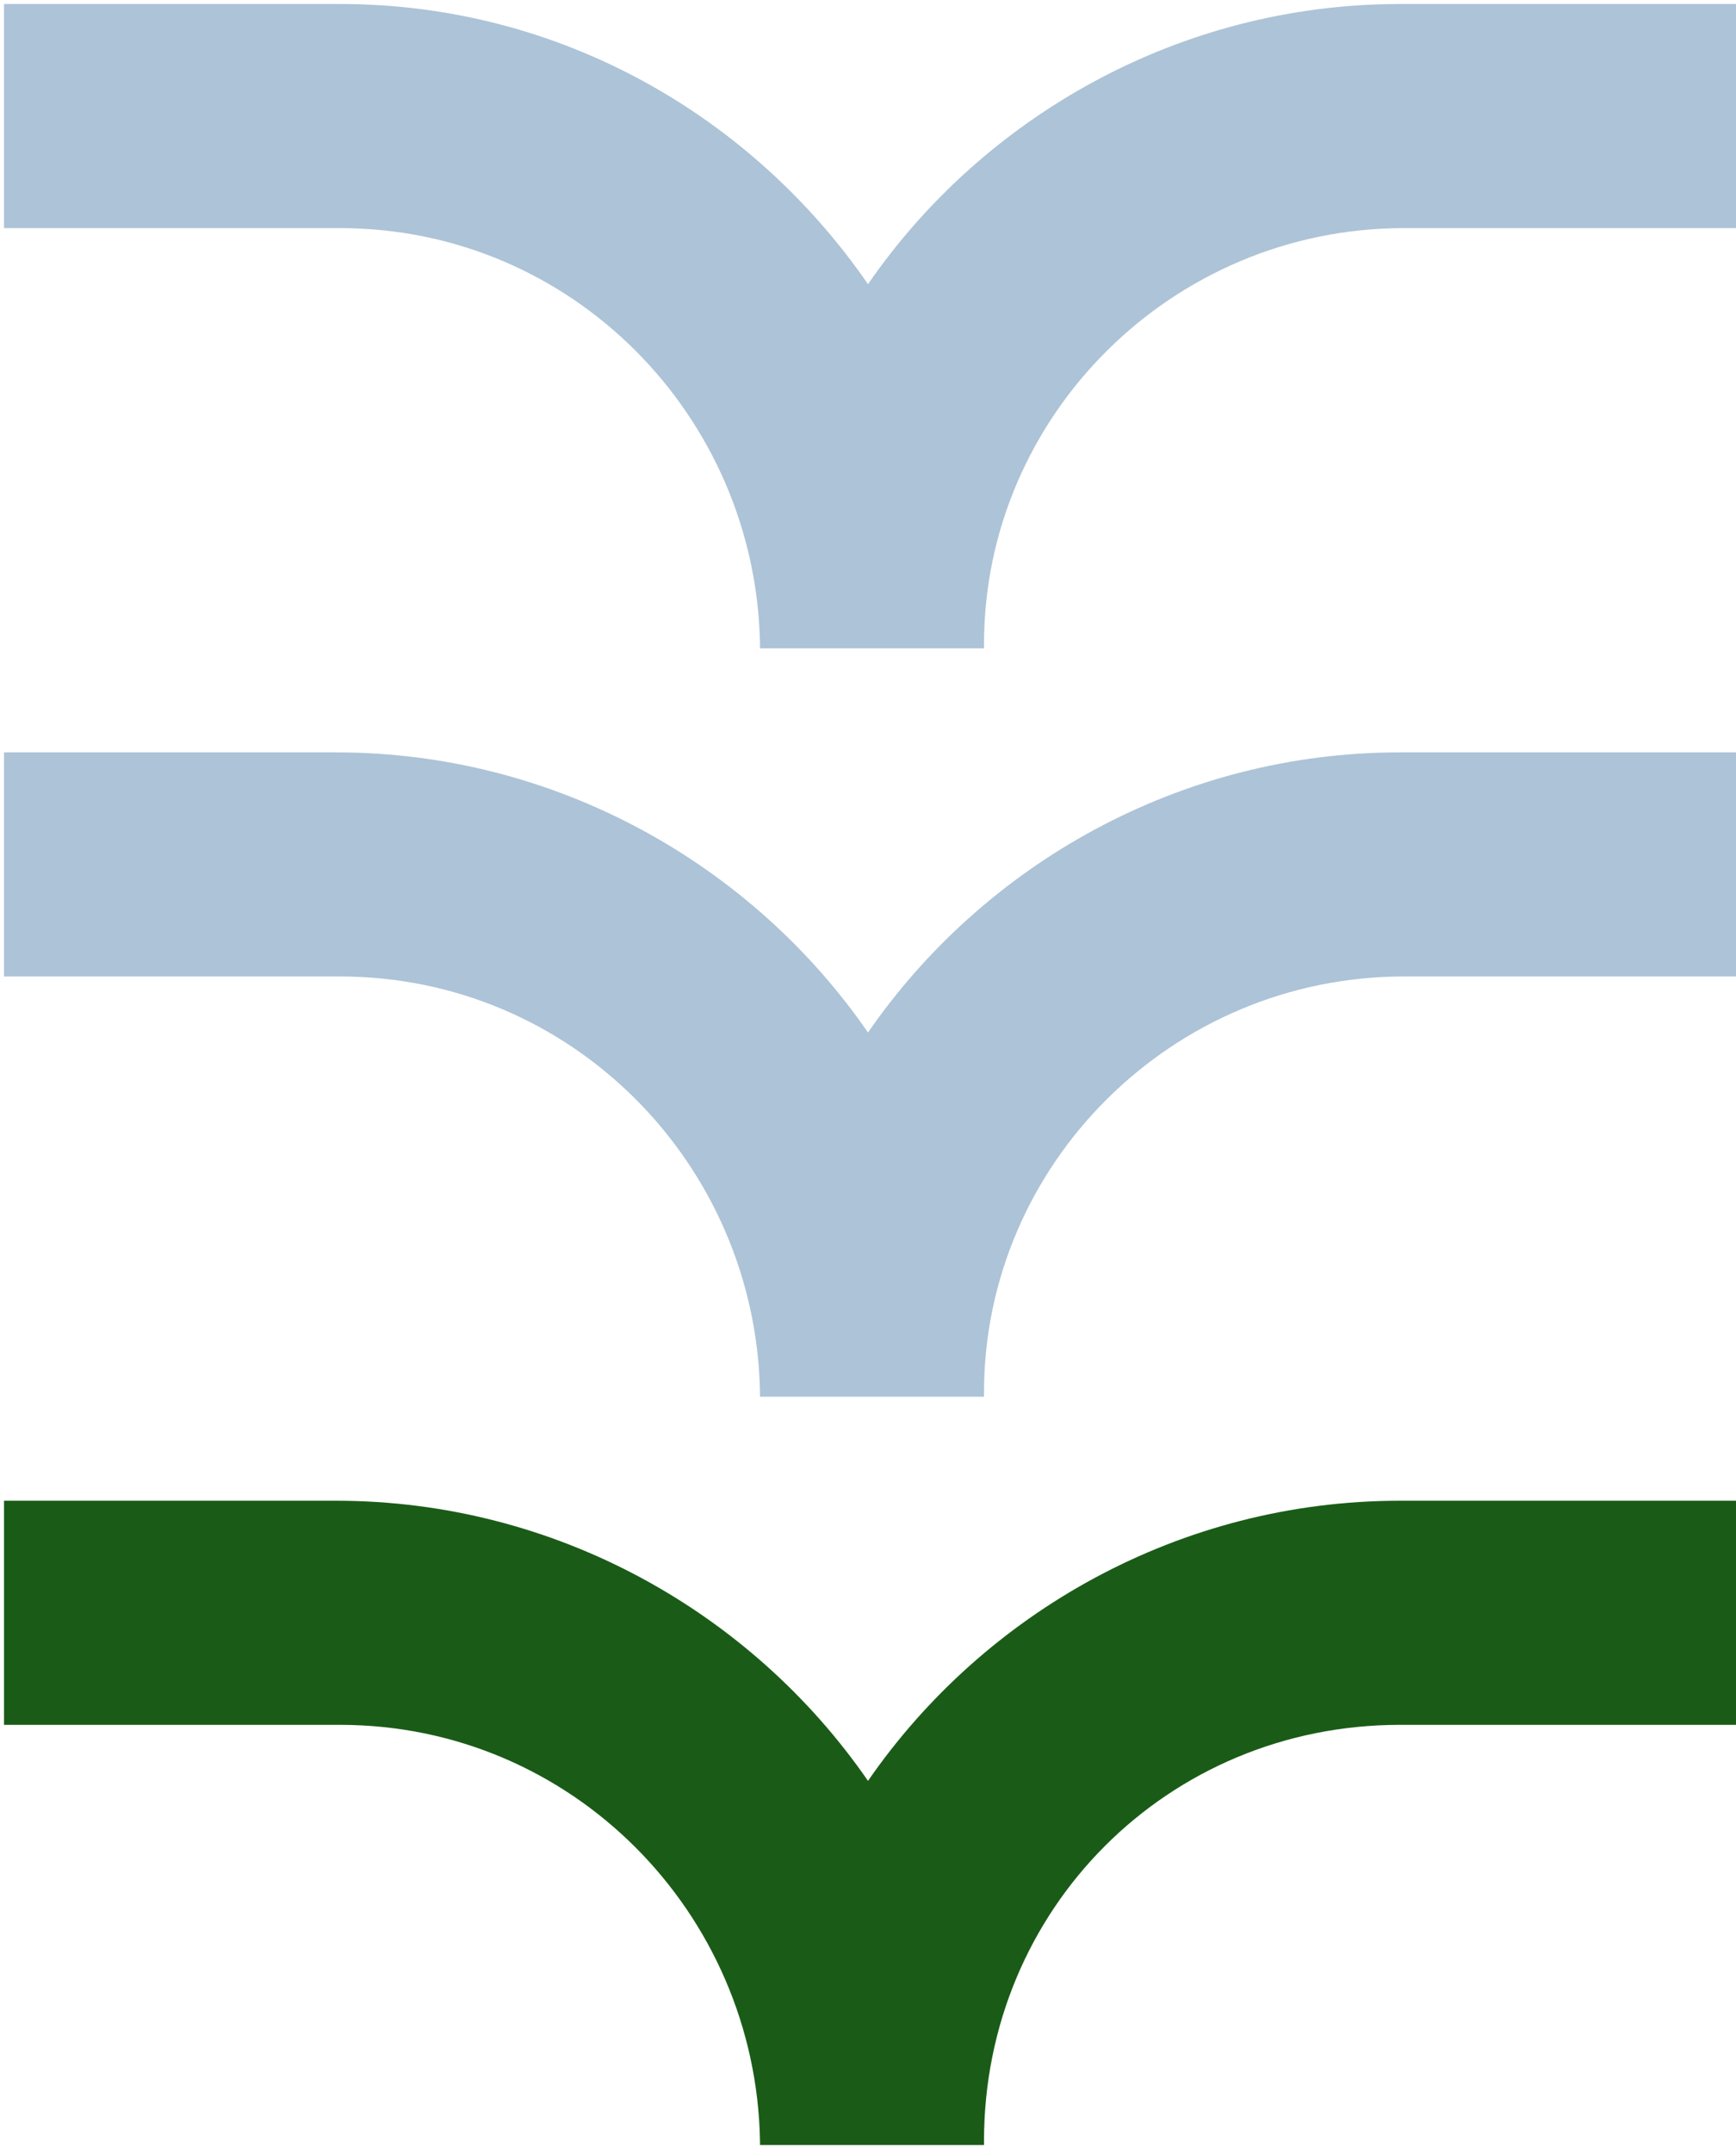 <svg xmlns="http://www.w3.org/2000/svg" xmlns:xlink="http://www.w3.org/1999/xlink" id="Calque_1" x="0px" y="0px" viewBox="0 0 43.4 53.8" style="enable-background:new 0 0 43.4 53.8;" xml:space="preserve"><path style="fill:#ADC3D7;" d="M35,0.1c-5.5,0-10.4,2.8-13.3,7c-2.9-4.2-7.7-7-13.2-7H0.1v5.6h8.4c5.8,0,10.4,4.7,10.5,10.4 c0,0,0,0,0,0.1h5.6c0,0,0,0,0-0.1c0-5.7,4.7-10.4,10.5-10.4h8.4V0.1H35L35,0.1z"></path><path style="fill:#ADC3D7;" d="M35,18.8c-5.5,0-10.4,2.8-13.3,7c-2.9-4.2-7.8-7-13.3-7H0.1v5.6h8.4c5.8,0,10.4,4.7,10.5,10.4 c0,0,0,0,0,0.1h5.6c0,0,0,0,0-0.1c0-5.7,4.7-10.4,10.5-10.4h8.4v-5.6H35L35,18.8z"></path><path style="fill:#1A5C17;" d="M35,37.5c-5.5,0-10.4,2.8-13.3,7c-2.9-4.2-7.8-7-13.3-7H0.1v5.6h8.4c5.8,0,10.4,4.7,10.5,10.4 c0,0,0,0,0,0.1h5.6c0,0,0,0,0-0.1c0-5.8,4.6-10.4,10.4-10.4h8.4v-5.6H35L35,37.5z"></path></svg>